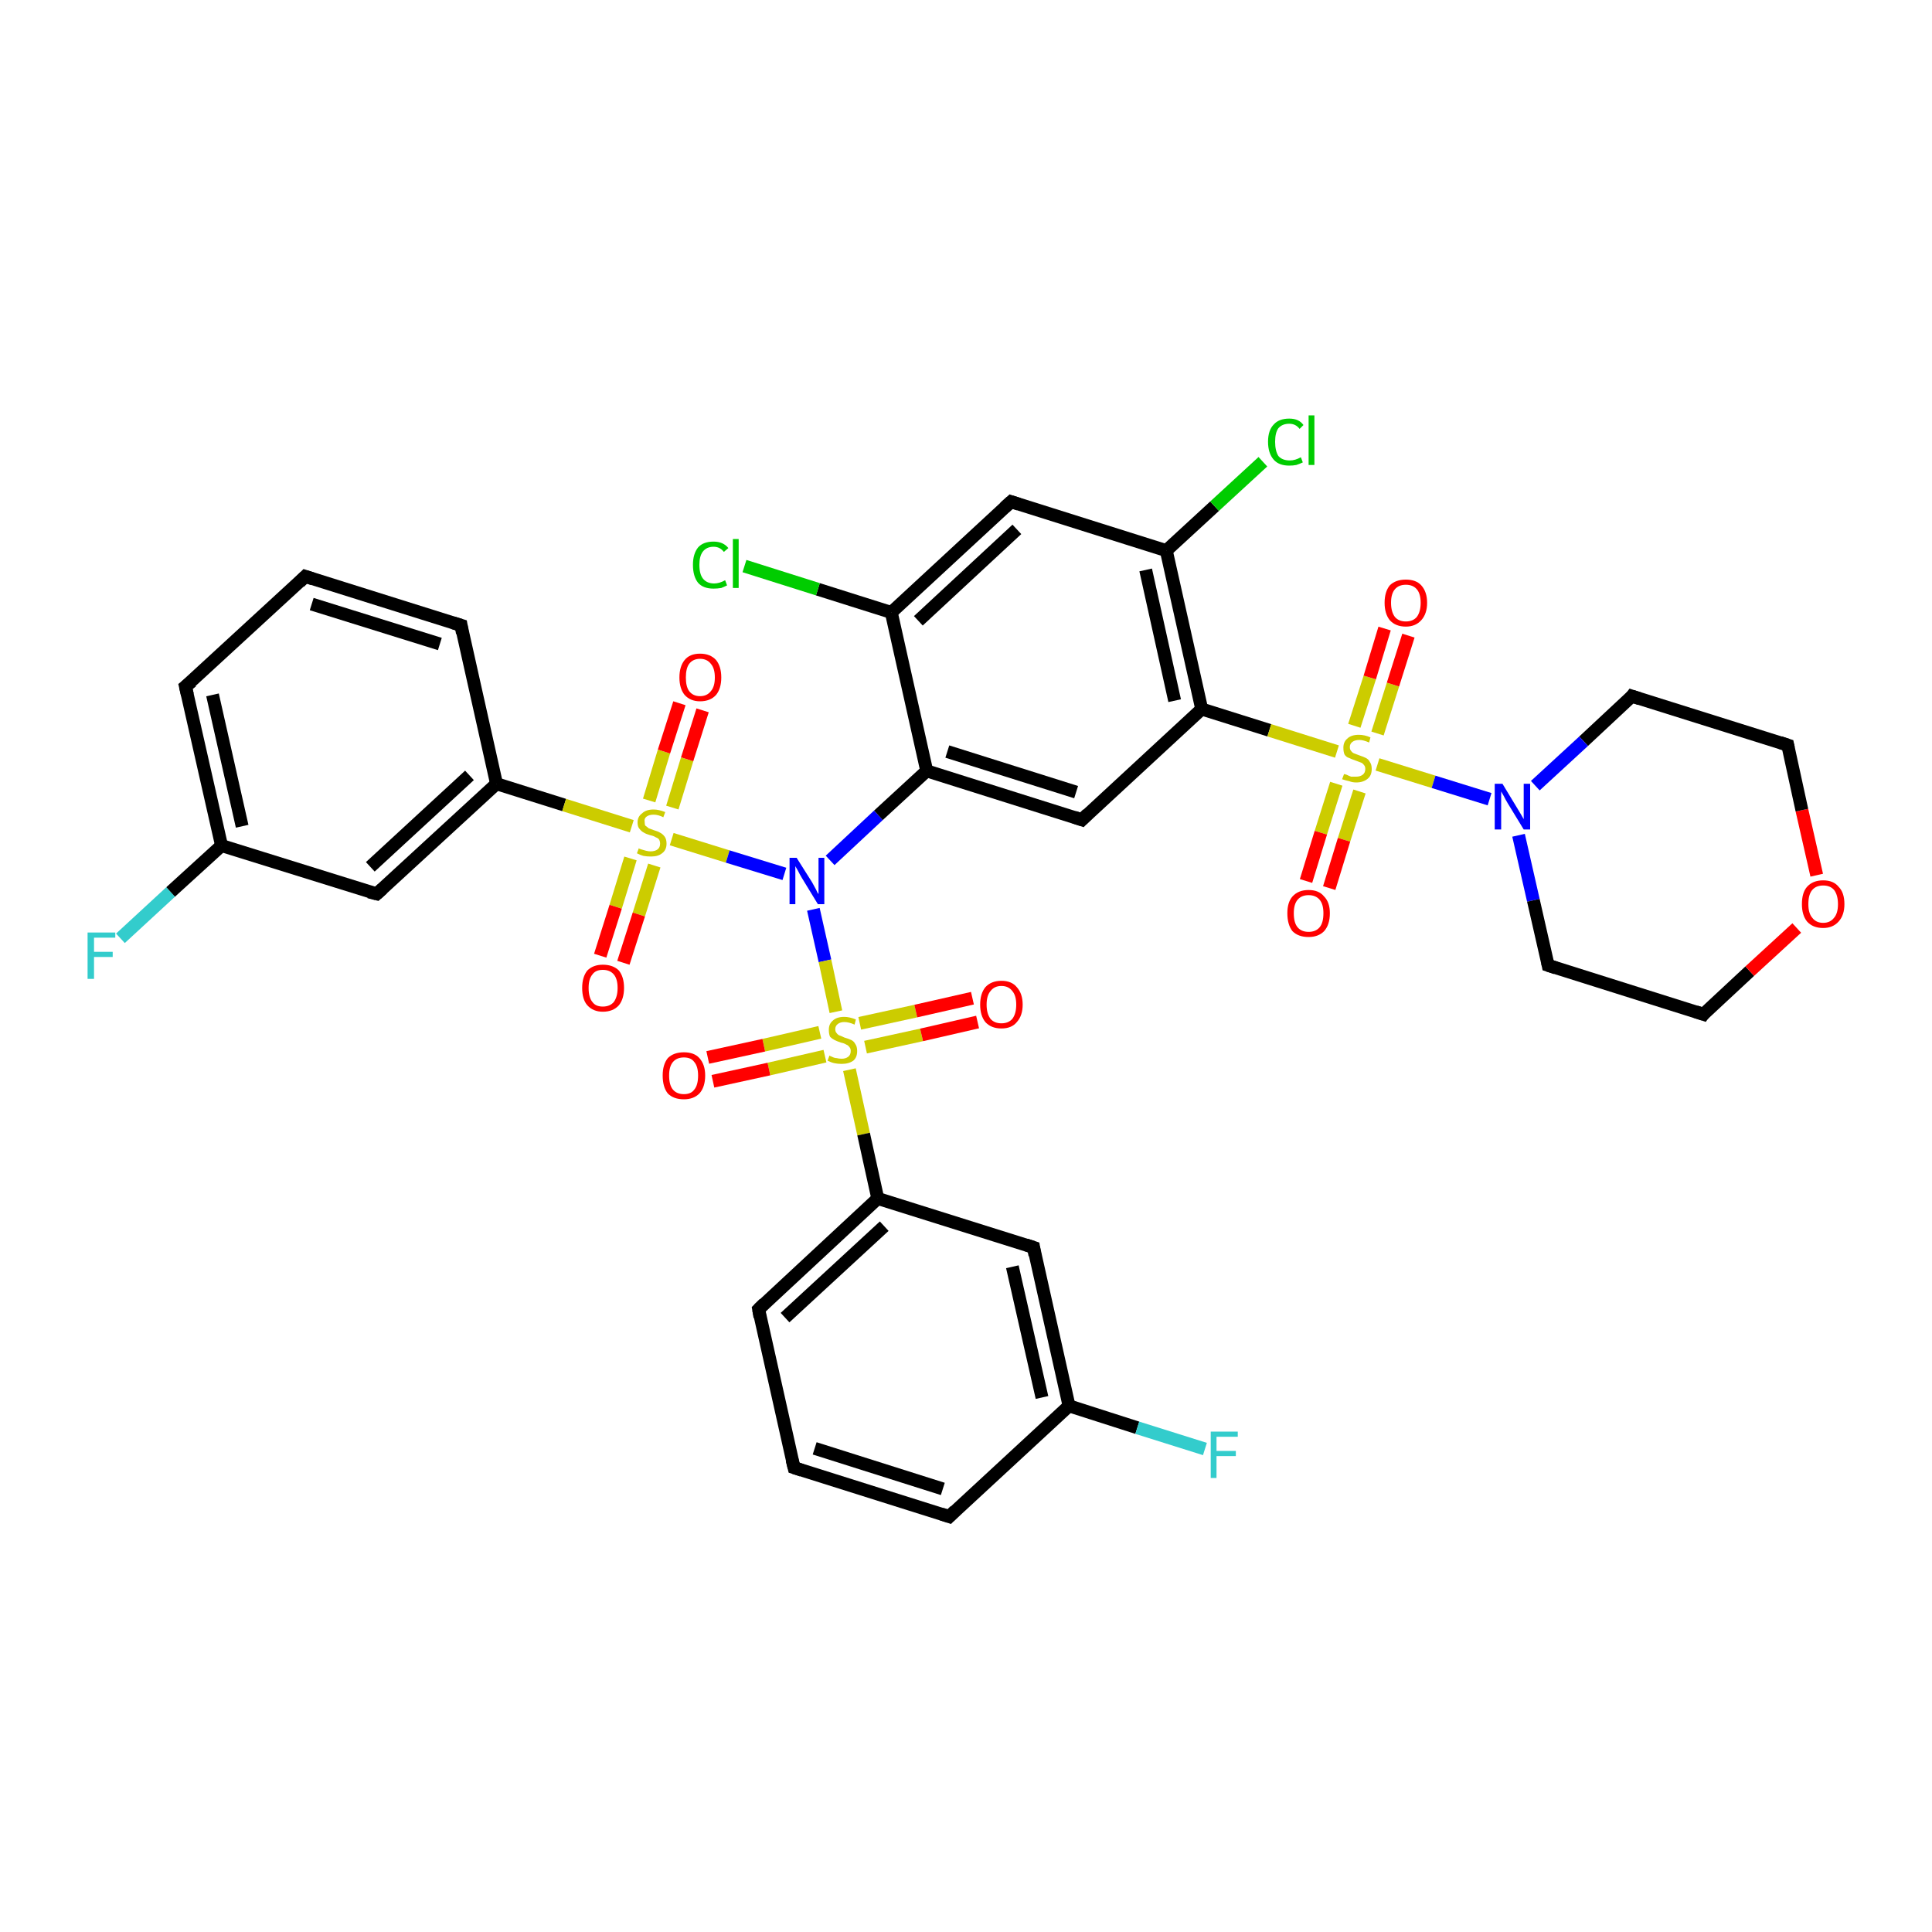 <?xml version='1.0' encoding='iso-8859-1'?>
<svg version='1.1' baseProfile='full'
              xmlns='http://www.w3.org/2000/svg'
                      xmlns:rdkit='http://www.rdkit.org/xml'
                      xmlns:xlink='http://www.w3.org/1999/xlink'
                  xml:space='preserve'
width='300px' height='300px' viewBox='0 0 300 300'>
<!-- END OF HEADER -->
<rect style='opacity:1.0;fill:#FFFFFF;stroke:none' width='300.0' height='300.0' x='0.0' y='0.0'> </rect>
<path class='bond-0 atom-0 atom-1' d='M 18.7,145.7 L 26.5,138.5' style='fill:none;fill-rule:evenodd;stroke:#33CCCC;stroke-width:2.0px;stroke-linecap:butt;stroke-linejoin:miter;stroke-opacity:1' />
<path class='bond-0 atom-0 atom-1' d='M 26.5,138.5 L 34.4,131.3' style='fill:none;fill-rule:evenodd;stroke:#000000;stroke-width:2.0px;stroke-linecap:butt;stroke-linejoin:miter;stroke-opacity:1' />
<path class='bond-1 atom-1 atom-2' d='M 34.4,131.3 L 28.8,106.6' style='fill:none;fill-rule:evenodd;stroke:#000000;stroke-width:2.0px;stroke-linecap:butt;stroke-linejoin:miter;stroke-opacity:1' />
<path class='bond-1 atom-1 atom-2' d='M 37.6,128.3 L 33.0,107.9' style='fill:none;fill-rule:evenodd;stroke:#000000;stroke-width:2.0px;stroke-linecap:butt;stroke-linejoin:miter;stroke-opacity:1' />
<path class='bond-2 atom-2 atom-3' d='M 28.8,106.6 L 47.4,89.5' style='fill:none;fill-rule:evenodd;stroke:#000000;stroke-width:2.0px;stroke-linecap:butt;stroke-linejoin:miter;stroke-opacity:1' />
<path class='bond-3 atom-3 atom-4' d='M 47.4,89.5 L 71.6,97.1' style='fill:none;fill-rule:evenodd;stroke:#000000;stroke-width:2.0px;stroke-linecap:butt;stroke-linejoin:miter;stroke-opacity:1' />
<path class='bond-3 atom-3 atom-4' d='M 48.4,93.8 L 68.3,100.0' style='fill:none;fill-rule:evenodd;stroke:#000000;stroke-width:2.0px;stroke-linecap:butt;stroke-linejoin:miter;stroke-opacity:1' />
<path class='bond-4 atom-4 atom-5' d='M 71.6,97.1 L 77.1,121.7' style='fill:none;fill-rule:evenodd;stroke:#000000;stroke-width:2.0px;stroke-linecap:butt;stroke-linejoin:miter;stroke-opacity:1' />
<path class='bond-5 atom-5 atom-6' d='M 77.1,121.7 L 58.5,138.8' style='fill:none;fill-rule:evenodd;stroke:#000000;stroke-width:2.0px;stroke-linecap:butt;stroke-linejoin:miter;stroke-opacity:1' />
<path class='bond-5 atom-5 atom-6' d='M 72.9,120.4 L 57.5,134.6' style='fill:none;fill-rule:evenodd;stroke:#000000;stroke-width:2.0px;stroke-linecap:butt;stroke-linejoin:miter;stroke-opacity:1' />
<path class='bond-6 atom-5 atom-7' d='M 77.1,121.7 L 87.6,125.0' style='fill:none;fill-rule:evenodd;stroke:#000000;stroke-width:2.0px;stroke-linecap:butt;stroke-linejoin:miter;stroke-opacity:1' />
<path class='bond-6 atom-5 atom-7' d='M 87.6,125.0 L 98.1,128.3' style='fill:none;fill-rule:evenodd;stroke:#CCCC00;stroke-width:2.0px;stroke-linecap:butt;stroke-linejoin:miter;stroke-opacity:1' />
<path class='bond-7 atom-7 atom-8' d='M 97.9,133.3 L 95.6,140.8' style='fill:none;fill-rule:evenodd;stroke:#CCCC00;stroke-width:2.0px;stroke-linecap:butt;stroke-linejoin:miter;stroke-opacity:1' />
<path class='bond-7 atom-7 atom-8' d='M 95.6,140.8 L 93.2,148.4' style='fill:none;fill-rule:evenodd;stroke:#FF0000;stroke-width:2.0px;stroke-linecap:butt;stroke-linejoin:miter;stroke-opacity:1' />
<path class='bond-7 atom-7 atom-8' d='M 101.6,134.4 L 99.2,142.0' style='fill:none;fill-rule:evenodd;stroke:#CCCC00;stroke-width:2.0px;stroke-linecap:butt;stroke-linejoin:miter;stroke-opacity:1' />
<path class='bond-7 atom-7 atom-8' d='M 99.2,142.0 L 96.8,149.5' style='fill:none;fill-rule:evenodd;stroke:#FF0000;stroke-width:2.0px;stroke-linecap:butt;stroke-linejoin:miter;stroke-opacity:1' />
<path class='bond-8 atom-7 atom-9' d='M 104.4,125.4 L 106.7,117.9' style='fill:none;fill-rule:evenodd;stroke:#CCCC00;stroke-width:2.0px;stroke-linecap:butt;stroke-linejoin:miter;stroke-opacity:1' />
<path class='bond-8 atom-7 atom-9' d='M 106.7,117.9 L 109.1,110.3' style='fill:none;fill-rule:evenodd;stroke:#FF0000;stroke-width:2.0px;stroke-linecap:butt;stroke-linejoin:miter;stroke-opacity:1' />
<path class='bond-8 atom-7 atom-9' d='M 100.8,124.3 L 103.1,116.7' style='fill:none;fill-rule:evenodd;stroke:#CCCC00;stroke-width:2.0px;stroke-linecap:butt;stroke-linejoin:miter;stroke-opacity:1' />
<path class='bond-8 atom-7 atom-9' d='M 103.1,116.7 L 105.5,109.2' style='fill:none;fill-rule:evenodd;stroke:#FF0000;stroke-width:2.0px;stroke-linecap:butt;stroke-linejoin:miter;stroke-opacity:1' />
<path class='bond-9 atom-7 atom-10' d='M 104.3,130.3 L 113.0,133.0' style='fill:none;fill-rule:evenodd;stroke:#CCCC00;stroke-width:2.0px;stroke-linecap:butt;stroke-linejoin:miter;stroke-opacity:1' />
<path class='bond-9 atom-7 atom-10' d='M 113.0,133.0 L 121.8,135.7' style='fill:none;fill-rule:evenodd;stroke:#0000FF;stroke-width:2.0px;stroke-linecap:butt;stroke-linejoin:miter;stroke-opacity:1' />
<path class='bond-10 atom-10 atom-11' d='M 128.9,133.6 L 136.4,126.6' style='fill:none;fill-rule:evenodd;stroke:#0000FF;stroke-width:2.0px;stroke-linecap:butt;stroke-linejoin:miter;stroke-opacity:1' />
<path class='bond-10 atom-10 atom-11' d='M 136.4,126.6 L 143.9,119.7' style='fill:none;fill-rule:evenodd;stroke:#000000;stroke-width:2.0px;stroke-linecap:butt;stroke-linejoin:miter;stroke-opacity:1' />
<path class='bond-11 atom-11 atom-12' d='M 143.9,119.7 L 168.0,127.3' style='fill:none;fill-rule:evenodd;stroke:#000000;stroke-width:2.0px;stroke-linecap:butt;stroke-linejoin:miter;stroke-opacity:1' />
<path class='bond-11 atom-11 atom-12' d='M 147.1,116.7 L 167.1,123.0' style='fill:none;fill-rule:evenodd;stroke:#000000;stroke-width:2.0px;stroke-linecap:butt;stroke-linejoin:miter;stroke-opacity:1' />
<path class='bond-12 atom-12 atom-13' d='M 168.0,127.3 L 186.6,110.1' style='fill:none;fill-rule:evenodd;stroke:#000000;stroke-width:2.0px;stroke-linecap:butt;stroke-linejoin:miter;stroke-opacity:1' />
<path class='bond-13 atom-13 atom-14' d='M 186.6,110.1 L 181.1,85.5' style='fill:none;fill-rule:evenodd;stroke:#000000;stroke-width:2.0px;stroke-linecap:butt;stroke-linejoin:miter;stroke-opacity:1' />
<path class='bond-13 atom-13 atom-14' d='M 182.4,108.8 L 177.9,88.5' style='fill:none;fill-rule:evenodd;stroke:#000000;stroke-width:2.0px;stroke-linecap:butt;stroke-linejoin:miter;stroke-opacity:1' />
<path class='bond-14 atom-14 atom-15' d='M 181.1,85.5 L 188.6,78.6' style='fill:none;fill-rule:evenodd;stroke:#000000;stroke-width:2.0px;stroke-linecap:butt;stroke-linejoin:miter;stroke-opacity:1' />
<path class='bond-14 atom-14 atom-15' d='M 188.6,78.6 L 196.1,71.7' style='fill:none;fill-rule:evenodd;stroke:#00CC00;stroke-width:2.0px;stroke-linecap:butt;stroke-linejoin:miter;stroke-opacity:1' />
<path class='bond-15 atom-14 atom-16' d='M 181.1,85.5 L 157.0,77.9' style='fill:none;fill-rule:evenodd;stroke:#000000;stroke-width:2.0px;stroke-linecap:butt;stroke-linejoin:miter;stroke-opacity:1' />
<path class='bond-16 atom-16 atom-17' d='M 157.0,77.9 L 138.4,95.1' style='fill:none;fill-rule:evenodd;stroke:#000000;stroke-width:2.0px;stroke-linecap:butt;stroke-linejoin:miter;stroke-opacity:1' />
<path class='bond-16 atom-16 atom-17' d='M 157.9,82.2 L 142.6,96.4' style='fill:none;fill-rule:evenodd;stroke:#000000;stroke-width:2.0px;stroke-linecap:butt;stroke-linejoin:miter;stroke-opacity:1' />
<path class='bond-17 atom-17 atom-18' d='M 138.4,95.1 L 127.0,91.5' style='fill:none;fill-rule:evenodd;stroke:#000000;stroke-width:2.0px;stroke-linecap:butt;stroke-linejoin:miter;stroke-opacity:1' />
<path class='bond-17 atom-17 atom-18' d='M 127.0,91.5 L 115.6,87.9' style='fill:none;fill-rule:evenodd;stroke:#00CC00;stroke-width:2.0px;stroke-linecap:butt;stroke-linejoin:miter;stroke-opacity:1' />
<path class='bond-18 atom-13 atom-19' d='M 186.6,110.1 L 197.1,113.4' style='fill:none;fill-rule:evenodd;stroke:#000000;stroke-width:2.0px;stroke-linecap:butt;stroke-linejoin:miter;stroke-opacity:1' />
<path class='bond-18 atom-13 atom-19' d='M 197.1,113.4 L 207.6,116.7' style='fill:none;fill-rule:evenodd;stroke:#CCCC00;stroke-width:2.0px;stroke-linecap:butt;stroke-linejoin:miter;stroke-opacity:1' />
<path class='bond-19 atom-19 atom-20' d='M 207.5,121.7 L 205.1,129.3' style='fill:none;fill-rule:evenodd;stroke:#CCCC00;stroke-width:2.0px;stroke-linecap:butt;stroke-linejoin:miter;stroke-opacity:1' />
<path class='bond-19 atom-19 atom-20' d='M 205.1,129.3 L 202.8,136.8' style='fill:none;fill-rule:evenodd;stroke:#FF0000;stroke-width:2.0px;stroke-linecap:butt;stroke-linejoin:miter;stroke-opacity:1' />
<path class='bond-19 atom-19 atom-20' d='M 211.1,122.9 L 208.7,130.4' style='fill:none;fill-rule:evenodd;stroke:#CCCC00;stroke-width:2.0px;stroke-linecap:butt;stroke-linejoin:miter;stroke-opacity:1' />
<path class='bond-19 atom-19 atom-20' d='M 208.7,130.4 L 206.4,137.9' style='fill:none;fill-rule:evenodd;stroke:#FF0000;stroke-width:2.0px;stroke-linecap:butt;stroke-linejoin:miter;stroke-opacity:1' />
<path class='bond-20 atom-19 atom-21' d='M 213.9,113.9 L 216.3,106.3' style='fill:none;fill-rule:evenodd;stroke:#CCCC00;stroke-width:2.0px;stroke-linecap:butt;stroke-linejoin:miter;stroke-opacity:1' />
<path class='bond-20 atom-19 atom-21' d='M 216.3,106.3 L 218.7,98.7' style='fill:none;fill-rule:evenodd;stroke:#FF0000;stroke-width:2.0px;stroke-linecap:butt;stroke-linejoin:miter;stroke-opacity:1' />
<path class='bond-20 atom-19 atom-21' d='M 210.3,112.7 L 212.7,105.2' style='fill:none;fill-rule:evenodd;stroke:#CCCC00;stroke-width:2.0px;stroke-linecap:butt;stroke-linejoin:miter;stroke-opacity:1' />
<path class='bond-20 atom-19 atom-21' d='M 212.7,105.2 L 215.0,97.6' style='fill:none;fill-rule:evenodd;stroke:#FF0000;stroke-width:2.0px;stroke-linecap:butt;stroke-linejoin:miter;stroke-opacity:1' />
<path class='bond-21 atom-19 atom-22' d='M 213.9,118.7 L 222.6,121.4' style='fill:none;fill-rule:evenodd;stroke:#CCCC00;stroke-width:2.0px;stroke-linecap:butt;stroke-linejoin:miter;stroke-opacity:1' />
<path class='bond-21 atom-19 atom-22' d='M 222.6,121.4 L 231.3,124.1' style='fill:none;fill-rule:evenodd;stroke:#0000FF;stroke-width:2.0px;stroke-linecap:butt;stroke-linejoin:miter;stroke-opacity:1' />
<path class='bond-22 atom-22 atom-23' d='M 235.8,129.7 L 238.1,139.8' style='fill:none;fill-rule:evenodd;stroke:#0000FF;stroke-width:2.0px;stroke-linecap:butt;stroke-linejoin:miter;stroke-opacity:1' />
<path class='bond-22 atom-22 atom-23' d='M 238.1,139.8 L 240.4,149.9' style='fill:none;fill-rule:evenodd;stroke:#000000;stroke-width:2.0px;stroke-linecap:butt;stroke-linejoin:miter;stroke-opacity:1' />
<path class='bond-23 atom-23 atom-24' d='M 240.4,149.9 L 264.5,157.5' style='fill:none;fill-rule:evenodd;stroke:#000000;stroke-width:2.0px;stroke-linecap:butt;stroke-linejoin:miter;stroke-opacity:1' />
<path class='bond-24 atom-24 atom-25' d='M 264.5,157.5 L 271.7,150.8' style='fill:none;fill-rule:evenodd;stroke:#000000;stroke-width:2.0px;stroke-linecap:butt;stroke-linejoin:miter;stroke-opacity:1' />
<path class='bond-24 atom-24 atom-25' d='M 271.7,150.8 L 279.0,144.1' style='fill:none;fill-rule:evenodd;stroke:#FF0000;stroke-width:2.0px;stroke-linecap:butt;stroke-linejoin:miter;stroke-opacity:1' />
<path class='bond-25 atom-25 atom-26' d='M 282.1,135.9 L 279.8,125.8' style='fill:none;fill-rule:evenodd;stroke:#FF0000;stroke-width:2.0px;stroke-linecap:butt;stroke-linejoin:miter;stroke-opacity:1' />
<path class='bond-25 atom-25 atom-26' d='M 279.8,125.8 L 277.6,115.7' style='fill:none;fill-rule:evenodd;stroke:#000000;stroke-width:2.0px;stroke-linecap:butt;stroke-linejoin:miter;stroke-opacity:1' />
<path class='bond-26 atom-26 atom-27' d='M 277.6,115.7 L 253.4,108.1' style='fill:none;fill-rule:evenodd;stroke:#000000;stroke-width:2.0px;stroke-linecap:butt;stroke-linejoin:miter;stroke-opacity:1' />
<path class='bond-27 atom-10 atom-28' d='M 126.3,141.2 L 128.1,149.2' style='fill:none;fill-rule:evenodd;stroke:#0000FF;stroke-width:2.0px;stroke-linecap:butt;stroke-linejoin:miter;stroke-opacity:1' />
<path class='bond-27 atom-10 atom-28' d='M 128.1,149.2 L 129.8,157.1' style='fill:none;fill-rule:evenodd;stroke:#CCCC00;stroke-width:2.0px;stroke-linecap:butt;stroke-linejoin:miter;stroke-opacity:1' />
<path class='bond-28 atom-28 atom-29' d='M 134.4,162.6 L 143.1,160.7' style='fill:none;fill-rule:evenodd;stroke:#CCCC00;stroke-width:2.0px;stroke-linecap:butt;stroke-linejoin:miter;stroke-opacity:1' />
<path class='bond-28 atom-28 atom-29' d='M 143.1,160.7 L 151.8,158.7' style='fill:none;fill-rule:evenodd;stroke:#FF0000;stroke-width:2.0px;stroke-linecap:butt;stroke-linejoin:miter;stroke-opacity:1' />
<path class='bond-28 atom-28 atom-29' d='M 133.5,158.9 L 142.2,157.0' style='fill:none;fill-rule:evenodd;stroke:#CCCC00;stroke-width:2.0px;stroke-linecap:butt;stroke-linejoin:miter;stroke-opacity:1' />
<path class='bond-28 atom-28 atom-29' d='M 142.2,157.0 L 151.0,155.0' style='fill:none;fill-rule:evenodd;stroke:#FF0000;stroke-width:2.0px;stroke-linecap:butt;stroke-linejoin:miter;stroke-opacity:1' />
<path class='bond-29 atom-28 atom-30' d='M 127.3,160.3 L 118.6,162.3' style='fill:none;fill-rule:evenodd;stroke:#CCCC00;stroke-width:2.0px;stroke-linecap:butt;stroke-linejoin:miter;stroke-opacity:1' />
<path class='bond-29 atom-28 atom-30' d='M 118.6,162.3 L 109.9,164.2' style='fill:none;fill-rule:evenodd;stroke:#FF0000;stroke-width:2.0px;stroke-linecap:butt;stroke-linejoin:miter;stroke-opacity:1' />
<path class='bond-29 atom-28 atom-30' d='M 128.1,164.0 L 119.4,166.0' style='fill:none;fill-rule:evenodd;stroke:#CCCC00;stroke-width:2.0px;stroke-linecap:butt;stroke-linejoin:miter;stroke-opacity:1' />
<path class='bond-29 atom-28 atom-30' d='M 119.4,166.0 L 110.7,167.9' style='fill:none;fill-rule:evenodd;stroke:#FF0000;stroke-width:2.0px;stroke-linecap:butt;stroke-linejoin:miter;stroke-opacity:1' />
<path class='bond-30 atom-28 atom-31' d='M 131.9,166.1 L 134.1,176.1' style='fill:none;fill-rule:evenodd;stroke:#CCCC00;stroke-width:2.0px;stroke-linecap:butt;stroke-linejoin:miter;stroke-opacity:1' />
<path class='bond-30 atom-28 atom-31' d='M 134.1,176.1 L 136.3,186.1' style='fill:none;fill-rule:evenodd;stroke:#000000;stroke-width:2.0px;stroke-linecap:butt;stroke-linejoin:miter;stroke-opacity:1' />
<path class='bond-31 atom-31 atom-32' d='M 136.3,186.1 L 117.8,203.3' style='fill:none;fill-rule:evenodd;stroke:#000000;stroke-width:2.0px;stroke-linecap:butt;stroke-linejoin:miter;stroke-opacity:1' />
<path class='bond-31 atom-31 atom-32' d='M 137.3,190.4 L 121.9,204.6' style='fill:none;fill-rule:evenodd;stroke:#000000;stroke-width:2.0px;stroke-linecap:butt;stroke-linejoin:miter;stroke-opacity:1' />
<path class='bond-32 atom-32 atom-33' d='M 117.8,203.3 L 123.3,227.9' style='fill:none;fill-rule:evenodd;stroke:#000000;stroke-width:2.0px;stroke-linecap:butt;stroke-linejoin:miter;stroke-opacity:1' />
<path class='bond-33 atom-33 atom-34' d='M 123.3,227.9 L 147.4,235.5' style='fill:none;fill-rule:evenodd;stroke:#000000;stroke-width:2.0px;stroke-linecap:butt;stroke-linejoin:miter;stroke-opacity:1' />
<path class='bond-33 atom-33 atom-34' d='M 126.5,224.9 L 146.4,231.2' style='fill:none;fill-rule:evenodd;stroke:#000000;stroke-width:2.0px;stroke-linecap:butt;stroke-linejoin:miter;stroke-opacity:1' />
<path class='bond-34 atom-34 atom-35' d='M 147.4,235.5 L 166.0,218.3' style='fill:none;fill-rule:evenodd;stroke:#000000;stroke-width:2.0px;stroke-linecap:butt;stroke-linejoin:miter;stroke-opacity:1' />
<path class='bond-35 atom-35 atom-36' d='M 166.0,218.3 L 176.6,221.7' style='fill:none;fill-rule:evenodd;stroke:#000000;stroke-width:2.0px;stroke-linecap:butt;stroke-linejoin:miter;stroke-opacity:1' />
<path class='bond-35 atom-35 atom-36' d='M 176.6,221.7 L 187.1,225.0' style='fill:none;fill-rule:evenodd;stroke:#33CCCC;stroke-width:2.0px;stroke-linecap:butt;stroke-linejoin:miter;stroke-opacity:1' />
<path class='bond-36 atom-35 atom-37' d='M 166.0,218.3 L 160.5,193.7' style='fill:none;fill-rule:evenodd;stroke:#000000;stroke-width:2.0px;stroke-linecap:butt;stroke-linejoin:miter;stroke-opacity:1' />
<path class='bond-36 atom-35 atom-37' d='M 161.8,217.0 L 157.2,196.7' style='fill:none;fill-rule:evenodd;stroke:#000000;stroke-width:2.0px;stroke-linecap:butt;stroke-linejoin:miter;stroke-opacity:1' />
<path class='bond-37 atom-6 atom-1' d='M 58.5,138.8 L 34.4,131.3' style='fill:none;fill-rule:evenodd;stroke:#000000;stroke-width:2.0px;stroke-linecap:butt;stroke-linejoin:miter;stroke-opacity:1' />
<path class='bond-38 atom-17 atom-11' d='M 138.4,95.1 L 143.9,119.7' style='fill:none;fill-rule:evenodd;stroke:#000000;stroke-width:2.0px;stroke-linecap:butt;stroke-linejoin:miter;stroke-opacity:1' />
<path class='bond-39 atom-27 atom-22' d='M 253.4,108.1 L 245.9,115.1' style='fill:none;fill-rule:evenodd;stroke:#000000;stroke-width:2.0px;stroke-linecap:butt;stroke-linejoin:miter;stroke-opacity:1' />
<path class='bond-39 atom-27 atom-22' d='M 245.9,115.1 L 238.4,122.0' style='fill:none;fill-rule:evenodd;stroke:#0000FF;stroke-width:2.0px;stroke-linecap:butt;stroke-linejoin:miter;stroke-opacity:1' />
<path class='bond-40 atom-37 atom-31' d='M 160.5,193.7 L 136.3,186.1' style='fill:none;fill-rule:evenodd;stroke:#000000;stroke-width:2.0px;stroke-linecap:butt;stroke-linejoin:miter;stroke-opacity:1' />
<path d='M 29.1,107.9 L 28.8,106.6 L 29.8,105.8' style='fill:none;stroke:#000000;stroke-width:2.0px;stroke-linecap:butt;stroke-linejoin:miter;stroke-opacity:1;' />
<path d='M 46.5,90.4 L 47.4,89.5 L 48.6,89.9' style='fill:none;stroke:#000000;stroke-width:2.0px;stroke-linecap:butt;stroke-linejoin:miter;stroke-opacity:1;' />
<path d='M 70.3,96.7 L 71.6,97.1 L 71.8,98.3' style='fill:none;stroke:#000000;stroke-width:2.0px;stroke-linecap:butt;stroke-linejoin:miter;stroke-opacity:1;' />
<path d='M 59.4,138.0 L 58.5,138.8 L 57.3,138.5' style='fill:none;stroke:#000000;stroke-width:2.0px;stroke-linecap:butt;stroke-linejoin:miter;stroke-opacity:1;' />
<path d='M 166.8,126.9 L 168.0,127.3 L 168.9,126.4' style='fill:none;stroke:#000000;stroke-width:2.0px;stroke-linecap:butt;stroke-linejoin:miter;stroke-opacity:1;' />
<path d='M 158.2,78.3 L 157.0,77.9 L 156.0,78.8' style='fill:none;stroke:#000000;stroke-width:2.0px;stroke-linecap:butt;stroke-linejoin:miter;stroke-opacity:1;' />
<path d='M 240.3,149.4 L 240.4,149.9 L 241.6,150.3' style='fill:none;stroke:#000000;stroke-width:2.0px;stroke-linecap:butt;stroke-linejoin:miter;stroke-opacity:1;' />
<path d='M 263.3,157.1 L 264.5,157.5 L 264.8,157.1' style='fill:none;stroke:#000000;stroke-width:2.0px;stroke-linecap:butt;stroke-linejoin:miter;stroke-opacity:1;' />
<path d='M 277.7,116.2 L 277.6,115.7 L 276.4,115.3' style='fill:none;stroke:#000000;stroke-width:2.0px;stroke-linecap:butt;stroke-linejoin:miter;stroke-opacity:1;' />
<path d='M 254.6,108.5 L 253.4,108.1 L 253.1,108.5' style='fill:none;stroke:#000000;stroke-width:2.0px;stroke-linecap:butt;stroke-linejoin:miter;stroke-opacity:1;' />
<path d='M 118.7,202.4 L 117.8,203.3 L 118.0,204.5' style='fill:none;stroke:#000000;stroke-width:2.0px;stroke-linecap:butt;stroke-linejoin:miter;stroke-opacity:1;' />
<path d='M 123.0,226.7 L 123.3,227.9 L 124.5,228.3' style='fill:none;stroke:#000000;stroke-width:2.0px;stroke-linecap:butt;stroke-linejoin:miter;stroke-opacity:1;' />
<path d='M 146.2,235.1 L 147.4,235.5 L 148.3,234.6' style='fill:none;stroke:#000000;stroke-width:2.0px;stroke-linecap:butt;stroke-linejoin:miter;stroke-opacity:1;' />
<path d='M 160.7,194.9 L 160.5,193.7 L 159.3,193.3' style='fill:none;stroke:#000000;stroke-width:2.0px;stroke-linecap:butt;stroke-linejoin:miter;stroke-opacity:1;' />
<path class='atom-0' d='M 13.6 144.8
L 17.9 144.8
L 17.9 145.6
L 14.6 145.6
L 14.6 147.8
L 17.5 147.8
L 17.5 148.6
L 14.6 148.6
L 14.6 152.0
L 13.6 152.0
L 13.6 144.8
' fill='#33CCCC'/>
<path class='atom-7' d='M 99.2 131.7
Q 99.2 131.8, 99.6 131.9
Q 99.9 132.0, 100.3 132.1
Q 100.7 132.2, 101.0 132.2
Q 101.7 132.2, 102.1 131.9
Q 102.5 131.6, 102.5 131.0
Q 102.5 130.6, 102.3 130.3
Q 102.1 130.1, 101.8 130.0
Q 101.5 129.8, 101.0 129.7
Q 100.3 129.5, 100.0 129.3
Q 99.6 129.1, 99.3 128.7
Q 99.0 128.4, 99.0 127.7
Q 99.0 126.8, 99.7 126.3
Q 100.3 125.7, 101.5 125.7
Q 102.3 125.7, 103.3 126.1
L 103.0 126.9
Q 102.2 126.5, 101.5 126.5
Q 100.8 126.5, 100.4 126.8
Q 100.0 127.1, 100.1 127.6
Q 100.1 128.0, 100.2 128.2
Q 100.5 128.4, 100.7 128.6
Q 101.0 128.7, 101.5 128.9
Q 102.2 129.1, 102.5 129.3
Q 102.9 129.5, 103.2 129.9
Q 103.5 130.3, 103.5 131.0
Q 103.5 132.0, 102.8 132.5
Q 102.2 133.0, 101.1 133.0
Q 100.4 133.0, 99.9 132.9
Q 99.5 132.8, 98.9 132.5
L 99.2 131.7
' fill='#CCCC00'/>
<path class='atom-8' d='M 90.4 153.4
Q 90.4 151.7, 91.2 150.7
Q 92.1 149.8, 93.6 149.8
Q 95.2 149.8, 96.1 150.7
Q 96.9 151.7, 96.9 153.4
Q 96.9 155.1, 96.1 156.1
Q 95.2 157.1, 93.6 157.1
Q 92.1 157.1, 91.2 156.1
Q 90.4 155.2, 90.4 153.4
M 93.6 156.3
Q 94.7 156.3, 95.3 155.6
Q 95.9 154.8, 95.9 153.4
Q 95.9 152.0, 95.3 151.3
Q 94.7 150.6, 93.6 150.6
Q 92.5 150.6, 92.0 151.3
Q 91.4 152.0, 91.4 153.4
Q 91.4 154.9, 92.0 155.6
Q 92.5 156.3, 93.6 156.3
' fill='#FF0000'/>
<path class='atom-9' d='M 105.5 105.2
Q 105.5 103.5, 106.3 102.5
Q 107.1 101.5, 108.7 101.5
Q 110.3 101.5, 111.2 102.5
Q 112.0 103.5, 112.0 105.2
Q 112.0 106.9, 111.2 107.9
Q 110.3 108.9, 108.7 108.9
Q 107.2 108.9, 106.3 107.9
Q 105.5 106.9, 105.5 105.2
M 108.7 108.1
Q 109.8 108.1, 110.4 107.3
Q 111.0 106.6, 111.0 105.2
Q 111.0 103.8, 110.4 103.1
Q 109.8 102.3, 108.7 102.3
Q 107.6 102.3, 107.0 103.1
Q 106.5 103.8, 106.5 105.2
Q 106.5 106.6, 107.0 107.3
Q 107.6 108.1, 108.7 108.1
' fill='#FF0000'/>
<path class='atom-10' d='M 123.7 133.2
L 126.1 137.0
Q 126.3 137.4, 126.7 138.1
Q 127.0 138.8, 127.1 138.8
L 127.1 133.2
L 128.0 133.2
L 128.0 140.4
L 127.0 140.4
L 124.5 136.3
Q 124.2 135.8, 123.9 135.2
Q 123.6 134.7, 123.5 134.5
L 123.5 140.4
L 122.6 140.4
L 122.6 133.2
L 123.7 133.2
' fill='#0000FF'/>
<path class='atom-15' d='M 196.9 68.6
Q 196.9 66.8, 197.8 65.9
Q 198.6 65.0, 200.2 65.0
Q 201.7 65.0, 202.4 66.0
L 201.8 66.6
Q 201.2 65.8, 200.2 65.8
Q 199.1 65.8, 198.5 66.5
Q 198.0 67.2, 198.0 68.6
Q 198.0 70.0, 198.5 70.8
Q 199.1 71.5, 200.3 71.5
Q 201.1 71.5, 202.0 71.0
L 202.3 71.8
Q 201.9 72.0, 201.3 72.2
Q 200.8 72.3, 200.2 72.3
Q 198.6 72.3, 197.8 71.4
Q 196.9 70.4, 196.9 68.6
' fill='#00CC00'/>
<path class='atom-15' d='M 203.2 64.5
L 204.1 64.5
L 204.1 72.2
L 203.2 72.2
L 203.2 64.5
' fill='#00CC00'/>
<path class='atom-18' d='M 107.6 87.7
Q 107.6 86.0, 108.4 85.0
Q 109.2 84.1, 110.8 84.1
Q 112.3 84.1, 113.1 85.1
L 112.4 85.7
Q 111.8 84.9, 110.8 84.9
Q 109.7 84.9, 109.1 85.7
Q 108.6 86.4, 108.6 87.7
Q 108.6 89.2, 109.2 89.9
Q 109.8 90.6, 110.9 90.6
Q 111.7 90.6, 112.6 90.1
L 112.9 90.9
Q 112.5 91.1, 112.0 91.3
Q 111.4 91.4, 110.8 91.4
Q 109.2 91.4, 108.4 90.5
Q 107.6 89.5, 107.6 87.7
' fill='#00CC00'/>
<path class='atom-18' d='M 113.8 83.7
L 114.7 83.7
L 114.7 91.3
L 113.8 91.3
L 113.8 83.7
' fill='#00CC00'/>
<path class='atom-19' d='M 208.7 120.2
Q 208.8 120.2, 209.1 120.3
Q 209.5 120.5, 209.8 120.6
Q 210.2 120.6, 210.6 120.6
Q 211.2 120.6, 211.6 120.3
Q 212.0 120.0, 212.0 119.4
Q 212.0 119.0, 211.8 118.8
Q 211.6 118.5, 211.3 118.4
Q 211.0 118.3, 210.5 118.1
Q 209.9 117.9, 209.5 117.7
Q 209.1 117.6, 208.8 117.2
Q 208.6 116.8, 208.6 116.1
Q 208.6 115.2, 209.2 114.7
Q 209.8 114.1, 211.0 114.1
Q 211.9 114.1, 212.8 114.5
L 212.6 115.3
Q 211.7 114.9, 211.1 114.9
Q 210.4 114.9, 210.0 115.2
Q 209.6 115.5, 209.6 116.0
Q 209.6 116.4, 209.8 116.6
Q 210.0 116.9, 210.3 117.0
Q 210.6 117.1, 211.1 117.3
Q 211.7 117.5, 212.1 117.7
Q 212.5 117.9, 212.7 118.3
Q 213.0 118.7, 213.0 119.4
Q 213.0 120.4, 212.4 120.9
Q 211.7 121.5, 210.6 121.5
Q 210.0 121.5, 209.5 121.3
Q 209.0 121.2, 208.4 121.0
L 208.7 120.2
' fill='#CCCC00'/>
<path class='atom-20' d='M 199.9 141.8
Q 199.9 140.1, 200.7 139.2
Q 201.6 138.2, 203.2 138.2
Q 204.8 138.2, 205.6 139.2
Q 206.5 140.1, 206.5 141.8
Q 206.5 143.6, 205.6 144.6
Q 204.7 145.5, 203.2 145.5
Q 201.6 145.5, 200.7 144.6
Q 199.9 143.6, 199.9 141.8
M 203.2 144.7
Q 204.3 144.7, 204.9 144.0
Q 205.5 143.3, 205.5 141.8
Q 205.5 140.4, 204.9 139.7
Q 204.3 139.0, 203.2 139.0
Q 202.1 139.0, 201.5 139.7
Q 200.9 140.4, 200.9 141.8
Q 200.9 143.3, 201.5 144.0
Q 202.1 144.7, 203.2 144.7
' fill='#FF0000'/>
<path class='atom-21' d='M 215.0 93.6
Q 215.0 91.9, 215.8 90.9
Q 216.7 90.0, 218.3 90.0
Q 219.9 90.0, 220.7 90.9
Q 221.6 91.9, 221.6 93.6
Q 221.6 95.3, 220.7 96.3
Q 219.8 97.3, 218.3 97.3
Q 216.7 97.3, 215.8 96.3
Q 215.0 95.3, 215.0 93.6
M 218.3 96.5
Q 219.4 96.5, 220.0 95.8
Q 220.6 95.0, 220.6 93.6
Q 220.6 92.2, 220.0 91.5
Q 219.4 90.8, 218.3 90.8
Q 217.2 90.8, 216.6 91.5
Q 216.0 92.2, 216.0 93.6
Q 216.0 95.0, 216.6 95.8
Q 217.2 96.5, 218.3 96.5
' fill='#FF0000'/>
<path class='atom-22' d='M 233.3 121.7
L 235.6 125.5
Q 235.8 125.8, 236.2 126.5
Q 236.6 127.2, 236.6 127.2
L 236.6 121.7
L 237.6 121.7
L 237.6 128.8
L 236.6 128.8
L 234.1 124.7
Q 233.8 124.2, 233.5 123.6
Q 233.2 123.1, 233.1 122.9
L 233.1 128.8
L 232.1 128.8
L 232.1 121.7
L 233.3 121.7
' fill='#0000FF'/>
<path class='atom-25' d='M 279.8 140.4
Q 279.8 138.6, 280.6 137.7
Q 281.5 136.7, 283.1 136.7
Q 284.7 136.7, 285.5 137.7
Q 286.4 138.6, 286.4 140.4
Q 286.4 142.1, 285.5 143.1
Q 284.6 144.1, 283.1 144.1
Q 281.5 144.1, 280.6 143.1
Q 279.8 142.1, 279.8 140.4
M 283.1 143.3
Q 284.2 143.3, 284.8 142.5
Q 285.4 141.8, 285.4 140.4
Q 285.4 139.0, 284.8 138.2
Q 284.2 137.5, 283.1 137.5
Q 282.0 137.5, 281.4 138.2
Q 280.8 138.9, 280.8 140.4
Q 280.8 141.8, 281.4 142.5
Q 282.0 143.3, 283.1 143.3
' fill='#FF0000'/>
<path class='atom-28' d='M 128.8 163.9
Q 128.9 164.0, 129.2 164.1
Q 129.6 164.3, 129.9 164.3
Q 130.3 164.4, 130.7 164.4
Q 131.3 164.4, 131.7 164.1
Q 132.1 163.8, 132.1 163.2
Q 132.1 162.8, 131.9 162.6
Q 131.7 162.3, 131.4 162.2
Q 131.1 162.0, 130.6 161.9
Q 130.0 161.7, 129.6 161.5
Q 129.2 161.3, 128.9 161.0
Q 128.7 160.6, 128.7 159.9
Q 128.7 159.0, 129.3 158.5
Q 129.9 157.9, 131.1 157.9
Q 131.9 157.9, 132.9 158.3
L 132.7 159.1
Q 131.8 158.7, 131.1 158.7
Q 130.5 158.7, 130.1 159.0
Q 129.7 159.3, 129.7 159.8
Q 129.7 160.2, 129.9 160.4
Q 130.1 160.7, 130.4 160.8
Q 130.7 160.9, 131.1 161.1
Q 131.8 161.3, 132.2 161.5
Q 132.6 161.7, 132.8 162.1
Q 133.1 162.5, 133.1 163.2
Q 133.1 164.2, 132.5 164.7
Q 131.8 165.2, 130.7 165.2
Q 130.1 165.2, 129.6 165.1
Q 129.1 165.0, 128.5 164.7
L 128.8 163.9
' fill='#CCCC00'/>
<path class='atom-29' d='M 152.2 156.0
Q 152.2 154.3, 153.0 153.3
Q 153.9 152.3, 155.5 152.3
Q 157.1 152.3, 157.9 153.3
Q 158.8 154.3, 158.8 156.0
Q 158.8 157.7, 157.9 158.7
Q 157.1 159.7, 155.5 159.7
Q 153.9 159.7, 153.0 158.7
Q 152.2 157.7, 152.2 156.0
M 155.5 158.9
Q 156.6 158.9, 157.2 158.2
Q 157.8 157.4, 157.8 156.0
Q 157.8 154.6, 157.2 153.9
Q 156.6 153.1, 155.5 153.1
Q 154.4 153.1, 153.8 153.9
Q 153.2 154.6, 153.2 156.0
Q 153.2 157.4, 153.8 158.2
Q 154.4 158.9, 155.5 158.9
' fill='#FF0000'/>
<path class='atom-30' d='M 102.9 167.0
Q 102.9 165.3, 103.7 164.3
Q 104.6 163.4, 106.2 163.4
Q 107.8 163.4, 108.6 164.3
Q 109.5 165.3, 109.5 167.0
Q 109.5 168.8, 108.6 169.8
Q 107.7 170.7, 106.2 170.7
Q 104.6 170.7, 103.7 169.8
Q 102.9 168.8, 102.9 167.0
M 106.2 169.9
Q 107.3 169.9, 107.8 169.2
Q 108.4 168.5, 108.4 167.0
Q 108.4 165.6, 107.8 164.9
Q 107.3 164.2, 106.2 164.2
Q 105.1 164.2, 104.5 164.9
Q 103.9 165.6, 103.9 167.0
Q 103.9 168.5, 104.5 169.2
Q 105.1 169.9, 106.2 169.9
' fill='#FF0000'/>
<path class='atom-36' d='M 188.0 222.3
L 192.2 222.3
L 192.2 223.1
L 188.9 223.1
L 188.9 225.3
L 191.9 225.3
L 191.9 226.1
L 188.9 226.1
L 188.9 229.5
L 188.0 229.5
L 188.0 222.3
' fill='#33CCCC'/>
</svg>
